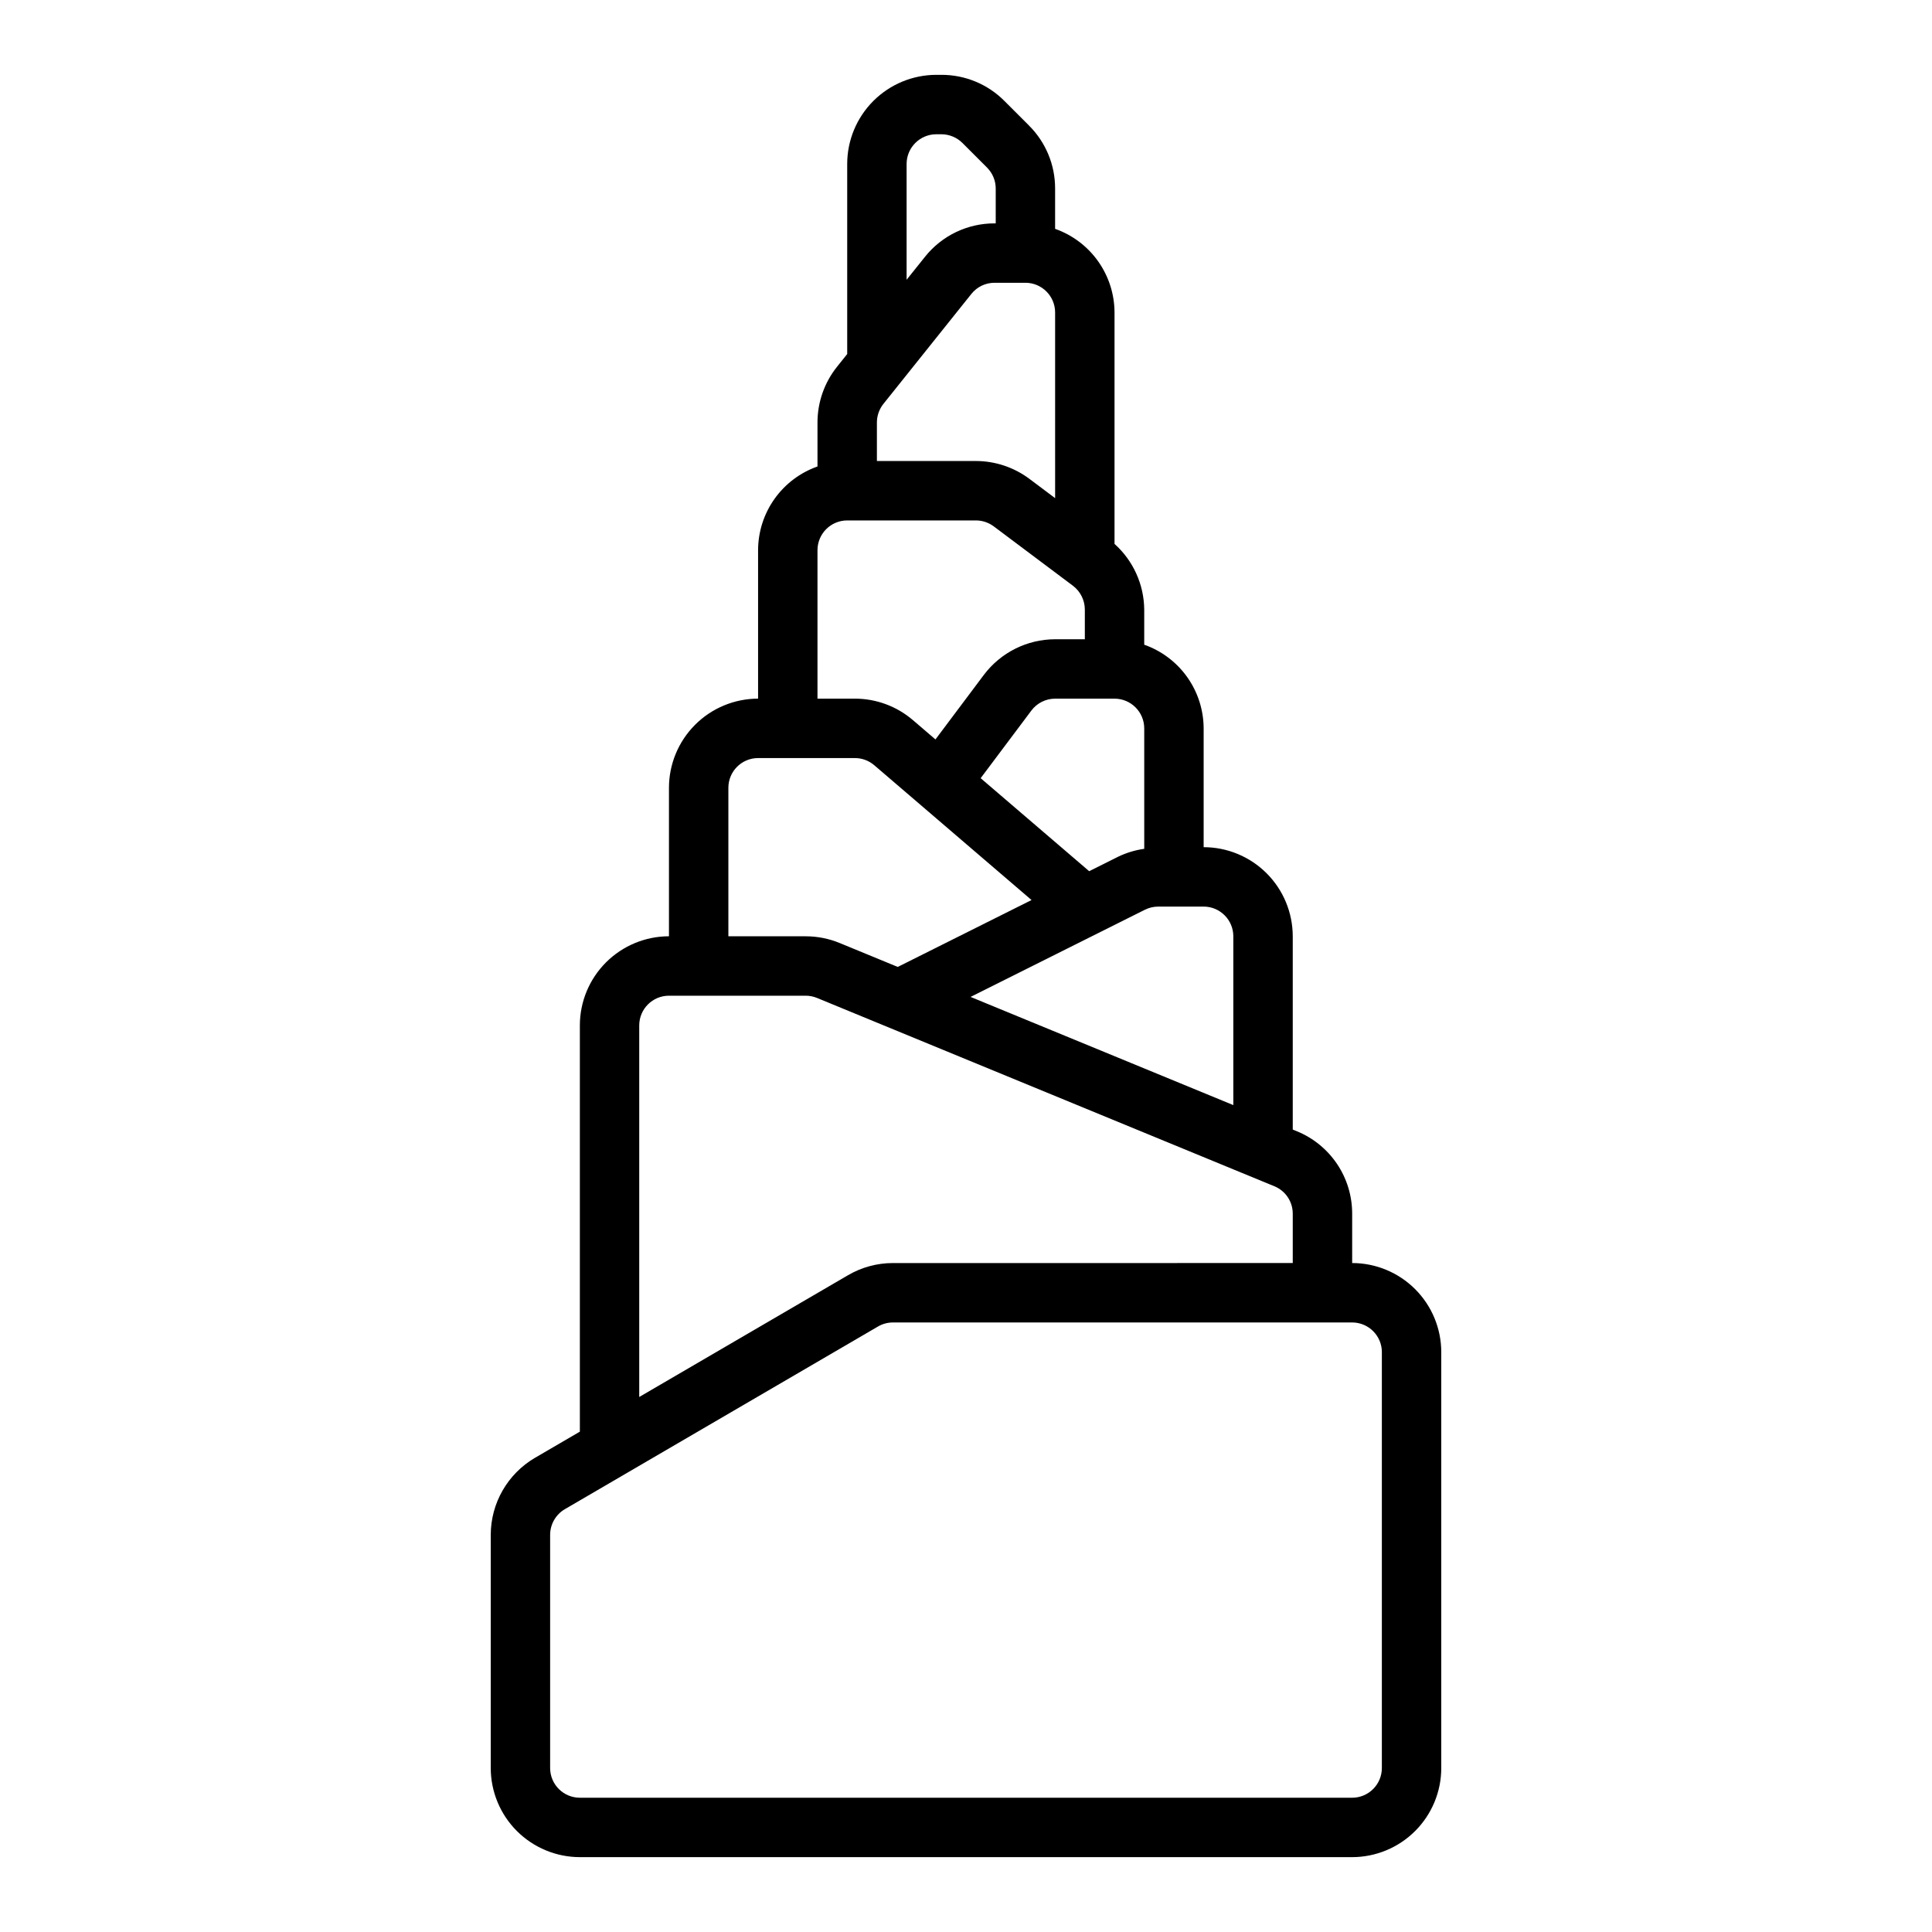 <?xml version="1.0" encoding="UTF-8"?>
<!-- Uploaded to: ICON Repo, www.iconrepo.com, Generator: ICON Repo Mixer Tools -->
<svg fill="#000000" width="800px" height="800px" version="1.1" viewBox="144 144 512 512" xmlns="http://www.w3.org/2000/svg">
 <path d="m416.7 177.27-6.519-6.516c-4.418-4.445-10.43-6.938-16.695-6.922h-1.355c-6.262 0.008-12.262 2.5-16.691 6.926-4.426 4.43-6.918 10.43-6.922 16.691v50.375l-2.691 3.363v0.004c-3.352 4.188-5.18 9.395-5.184 14.758v11.672c-4.59 1.617-8.566 4.617-11.387 8.586s-4.34 8.711-4.356 13.578v39.359c-6.262 0.008-12.266 2.5-16.691 6.926-4.426 4.43-6.918 10.43-6.926 16.691v39.359c-6.262 0.008-12.262 2.5-16.691 6.926-4.426 4.426-6.918 10.43-6.922 16.691v107.66l-11.898 6.941h-0.004c-7.242 4.246-11.699 12.004-11.715 20.398v61.805c0.008 6.262 2.496 12.266 6.922 16.691 4.43 4.426 10.434 6.918 16.695 6.926h204.67c6.262-0.008 12.262-2.5 16.691-6.926 4.426-4.426 6.918-10.43 6.922-16.691v-110.21c-0.004-6.262-2.496-12.266-6.922-16.691-4.43-4.43-10.43-6.918-16.691-6.926v-13.074c0.008-4.68-1.379-9.258-3.981-13.145-2.606-3.891-6.312-6.918-10.641-8.691l-1.125-0.461v-51.223c-0.008-6.262-2.496-12.262-6.922-16.691-4.43-4.426-10.434-6.918-16.691-6.922v-31.488c-0.016-4.867-1.539-9.613-4.356-13.582-2.82-3.969-6.801-6.969-11.391-8.586v-9.32c-0.062-6.644-2.918-12.957-7.871-17.391v-61.332c-0.016-4.867-1.539-9.609-4.356-13.578-2.82-3.969-6.797-6.969-11.391-8.586v-10.672c0.016-6.266-2.473-12.281-6.918-16.703zm6.918 98.742-6.82-5.113h0.004c-4.094-3.062-9.066-4.719-14.176-4.727h-26.238v-10.223c0.004-1.789 0.613-3.523 1.73-4.918l23.301-29.133c1.488-1.875 3.754-2.965 6.148-2.961h8.18c4.348 0.004 7.867 3.527 7.871 7.871zm-39.359-88.562c0.004-4.344 3.527-7.867 7.871-7.871h1.355c2.086 0.008 4.086 0.836 5.566 2.305l6.519 6.519h-0.004c1.48 1.477 2.312 3.481 2.309 5.57v9.223h-0.309c-7.176-0.016-13.969 3.25-18.441 8.863l-4.867 6.082zm-23.617 102.34c0.008-4.344 3.527-7.867 7.875-7.871h34.109c1.703 0 3.359 0.555 4.727 1.574l20.988 15.738c1.977 1.492 3.144 3.824 3.152 6.305v7.871h-7.875c-7.426 0.016-14.418 3.512-18.887 9.445l-12.828 17.105-5.973-5.121h-0.004c-4.277-3.668-9.73-5.688-15.367-5.688h-9.918zm86.594 79.156c-2.371 0.332-4.68 1.027-6.84 2.055l-7.75 3.875-28.762-24.652 13.449-17.93c1.484-1.977 3.812-3.141 6.285-3.144h15.746c4.344 0.008 7.867 3.527 7.871 7.875zm-110.21-16.18c0.004-4.344 3.523-7.867 7.871-7.871h25.66c1.883 0 3.699 0.672 5.129 1.895l41.68 35.727-35.457 17.727-15.387-6.336c-2.852-1.176-5.91-1.781-8.996-1.781h-20.5zm173.18 149.57v110.21c-0.004 4.348-3.527 7.867-7.871 7.871h-204.67c-4.348-0.004-7.871-3.523-7.875-7.871v-61.805c0.008-2.797 1.492-5.383 3.906-6.797l82.98-48.406c1.203-0.703 2.57-1.07 3.965-1.074h121.7c4.344 0.008 7.867 3.527 7.871 7.875zm-129.57-23.617c-4.18 0-8.289 1.113-11.898 3.219l-55.336 32.277v-98.473c0.004-4.344 3.527-7.867 7.871-7.871h36.246c1.031 0 2.051 0.203 3 0.594l121.2 49.906c2.953 1.207 4.879 4.082 4.871 7.273v13.074zm90.207-86.594v44.738l-69.633-28.672 46.215-23.109v0.004c1.094-0.547 2.293-0.828 3.516-0.832h12.031c4.344 0.004 7.867 3.527 7.871 7.871z"/>
</svg>